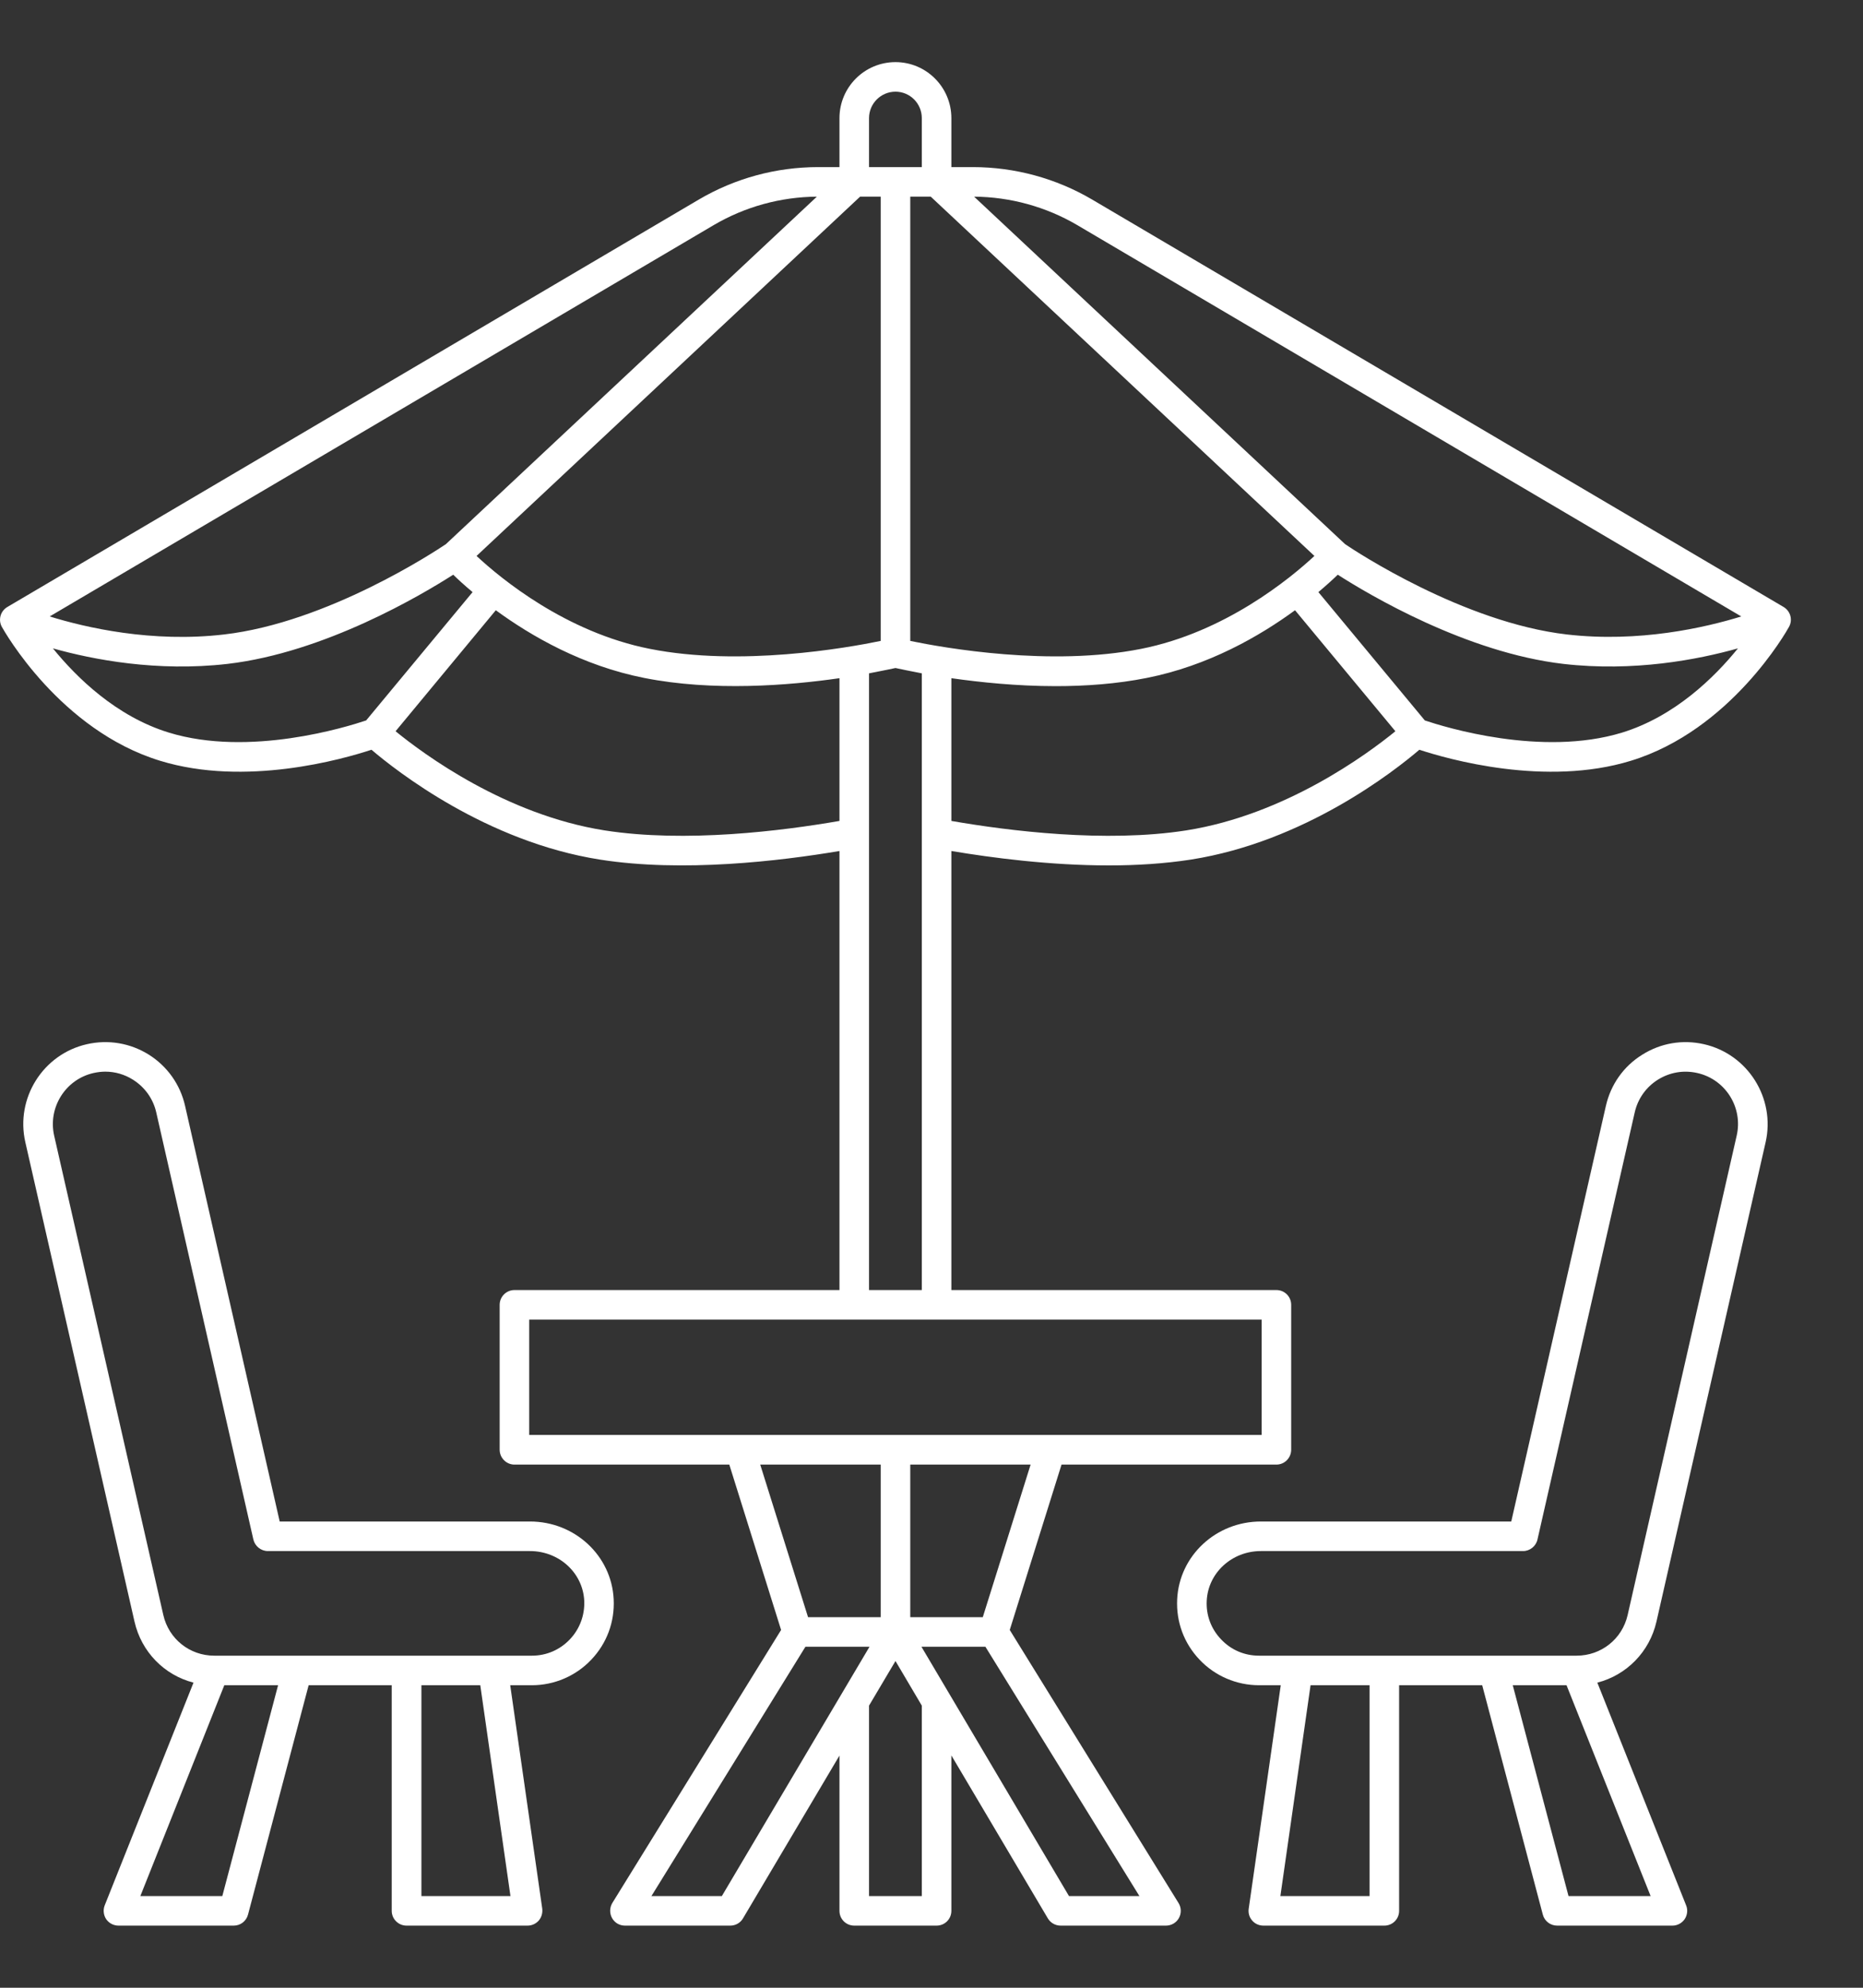 <svg width="15" height="16" viewBox="0 0 15 16" fill="none" xmlns="http://www.w3.org/2000/svg">
<rect x="0" y="0" width="15" height="16" fill="#333333" stroke="none"/>
<path d="M4.76 13.36C4.886 13.228 4.95 13.055 4.941 12.873C4.924 12.522 4.628 12.247 4.267 12.247H2.252L1.49 8.901C1.451 8.729 1.347 8.583 1.198 8.489C1.049 8.396 0.872 8.366 0.7 8.405C0.346 8.485 0.123 8.84 0.204 9.194L1.083 13.053C1.139 13.298 1.324 13.484 1.558 13.544L0.843 15.337C0.829 15.373 0.833 15.415 0.855 15.448C0.877 15.48 0.914 15.5 0.954 15.5H1.882C1.936 15.5 1.983 15.464 1.997 15.411L2.485 13.565H3.154V15.381C3.154 15.447 3.208 15.5 3.273 15.5H4.248C4.282 15.5 4.315 15.485 4.338 15.459C4.36 15.433 4.37 15.398 4.366 15.364L4.108 13.565H4.283C4.462 13.565 4.636 13.491 4.76 13.36ZM1.315 13L0.436 9.141C0.385 8.915 0.527 8.688 0.753 8.637C0.785 8.63 0.816 8.626 0.848 8.626C0.926 8.626 1.003 8.648 1.071 8.691C1.166 8.751 1.233 8.844 1.258 8.954L2.04 12.392C2.053 12.446 2.101 12.485 2.157 12.485H4.267C4.501 12.485 4.693 12.66 4.704 12.885C4.709 13.001 4.668 13.112 4.588 13.196C4.507 13.281 4.399 13.327 4.283 13.327H1.725C1.528 13.327 1.359 13.193 1.315 13ZM1.79 15.262H1.13L1.806 13.565H2.239L1.79 15.262ZM4.11 15.262H3.393V13.565H3.867L4.11 15.262ZM13.719 8.405C13.547 8.366 13.371 8.396 13.222 8.49C13.072 8.583 12.969 8.73 12.93 8.901L12.168 12.247H10.152C9.791 12.247 9.495 12.522 9.478 12.873C9.469 13.055 9.533 13.228 9.659 13.36C9.783 13.491 9.957 13.565 10.137 13.565H10.312L10.054 15.364C10.049 15.398 10.059 15.433 10.082 15.459C10.104 15.485 10.137 15.5 10.172 15.5H11.146C11.212 15.5 11.265 15.447 11.265 15.381V13.565H11.934L12.422 15.411C12.436 15.464 12.483 15.5 12.538 15.5H13.466C13.505 15.5 13.542 15.48 13.564 15.448C13.586 15.415 13.591 15.373 13.576 15.337L12.861 13.544C13.095 13.484 13.281 13.298 13.337 13.053L14.216 9.194C14.296 8.84 14.073 8.485 13.719 8.405ZM11.027 15.262H10.309L10.552 13.565H11.027V15.262ZM12.629 15.262L12.18 13.565H12.613L13.29 15.262H12.629ZM13.983 9.141L13.105 13C13.061 13.193 12.892 13.327 12.694 13.327H10.137C10.02 13.327 9.912 13.281 9.832 13.196C9.751 13.112 9.71 13.001 9.716 12.885C9.727 12.66 9.919 12.485 10.152 12.485H12.263C12.318 12.485 12.367 12.446 12.379 12.392L13.162 8.954C13.187 8.844 13.253 8.751 13.348 8.691C13.444 8.631 13.556 8.612 13.666 8.637C13.893 8.688 14.035 8.915 13.983 9.141ZM14.361 4.886L8.793 1.606C8.502 1.435 8.17 1.345 7.833 1.345H7.66V0.951C7.66 0.702 7.458 0.5 7.21 0.5C6.961 0.5 6.759 0.702 6.759 0.951V1.345H6.587C6.249 1.345 5.918 1.435 5.627 1.606L0.059 4.886C0.003 4.919 -0.016 4.99 0.015 5.046C0.034 5.08 0.484 5.878 1.29 6.124C1.975 6.334 2.757 6.112 2.991 6.035C3.192 6.206 3.915 6.775 4.83 6.919C5.496 7.024 6.278 6.931 6.759 6.85V10.384H4.142C4.077 10.384 4.023 10.437 4.023 10.503V11.669C4.023 11.735 4.077 11.789 4.142 11.789H5.872L6.289 13.12L4.93 15.318C4.908 15.355 4.907 15.401 4.928 15.439C4.949 15.477 4.988 15.5 5.032 15.5H5.88C5.922 15.5 5.961 15.478 5.982 15.442L6.759 14.131V15.381C6.759 15.447 6.812 15.5 6.878 15.5H7.541C7.607 15.5 7.66 15.447 7.66 15.381V14.13L8.437 15.442C8.459 15.478 8.497 15.5 8.54 15.5H9.388C9.431 15.5 9.471 15.477 9.492 15.439C9.513 15.401 9.512 15.355 9.489 15.318L8.13 13.12L8.547 11.789H10.277C10.343 11.789 10.396 11.735 10.396 11.669V10.503C10.396 10.437 10.343 10.384 10.277 10.384H7.66V6.85C7.988 6.905 8.454 6.966 8.928 6.966C9.151 6.966 9.376 6.952 9.589 6.919C10.505 6.775 11.228 6.206 11.428 6.035C11.662 6.112 12.445 6.334 13.13 6.124C13.935 5.878 14.386 5.08 14.404 5.046C14.436 4.99 14.416 4.919 14.361 4.886ZM14.02 4.962C13.728 5.052 13.196 5.174 12.616 5.107C11.783 5.011 10.912 4.436 10.83 4.38L7.843 1.583C8.134 1.585 8.421 1.664 8.672 1.811L14.02 4.962ZM9.187 5.223C8.461 5.367 7.605 5.216 7.329 5.159V1.583H7.494L10.583 4.475C10.386 4.658 9.862 5.09 9.187 5.223ZM5.233 5.223C4.557 5.09 4.033 4.658 3.837 4.475L6.925 1.583H7.091V5.159C6.815 5.216 5.959 5.367 5.233 5.223ZM6.997 0.951C6.997 0.833 7.093 0.738 7.21 0.738C7.327 0.738 7.422 0.833 7.422 0.951V1.345H6.997V0.951H6.997ZM5.748 1.811C5.999 1.664 6.285 1.585 6.577 1.583L3.59 4.38C3.507 4.436 2.637 5.011 1.804 5.107C1.224 5.175 0.691 5.052 0.4 4.962L5.748 1.811ZM1.36 5.897C0.936 5.767 0.617 5.454 0.426 5.219C0.75 5.31 1.265 5.409 1.831 5.344C2.614 5.253 3.396 4.788 3.649 4.626C3.687 4.663 3.739 4.711 3.805 4.766L2.948 5.799C2.79 5.852 2.007 6.095 1.36 5.897ZM4.867 6.684C4.071 6.558 3.413 6.072 3.185 5.886L3.992 4.912C4.276 5.12 4.69 5.359 5.187 5.457C5.741 5.567 6.349 5.518 6.759 5.459V6.608C6.298 6.688 5.52 6.786 4.867 6.684ZM6.121 11.789H7.091V13.017H6.506L6.121 11.789ZM5.812 15.262H5.245L6.485 13.255H7.001L5.812 15.262ZM7.422 15.262H6.997V13.729L7.21 13.37L7.422 13.729V15.262H7.422ZM9.174 15.262H8.607L7.419 13.255H7.934L9.174 15.262ZM7.913 13.017H7.329V11.789H8.298L7.913 13.017ZM10.158 11.55H4.261V10.622H10.158V11.55ZM6.997 10.384V5.42C7.097 5.401 7.171 5.385 7.21 5.377C7.248 5.385 7.322 5.401 7.422 5.42V10.384H6.997ZM9.552 6.684C8.9 6.786 8.121 6.688 7.66 6.608V5.459C7.892 5.492 8.187 5.523 8.501 5.523C8.741 5.523 8.992 5.505 9.233 5.457C9.729 5.359 10.143 5.12 10.427 4.912L11.235 5.886C11.007 6.072 10.348 6.558 9.552 6.684ZM13.06 5.897C12.412 6.095 11.63 5.852 11.472 5.799L10.615 4.766C10.68 4.711 10.733 4.663 10.771 4.626C11.024 4.788 11.806 5.253 12.588 5.344C13.155 5.409 13.669 5.31 13.993 5.219C13.803 5.454 13.483 5.767 13.06 5.897Z" fill="white"/>
</svg>

